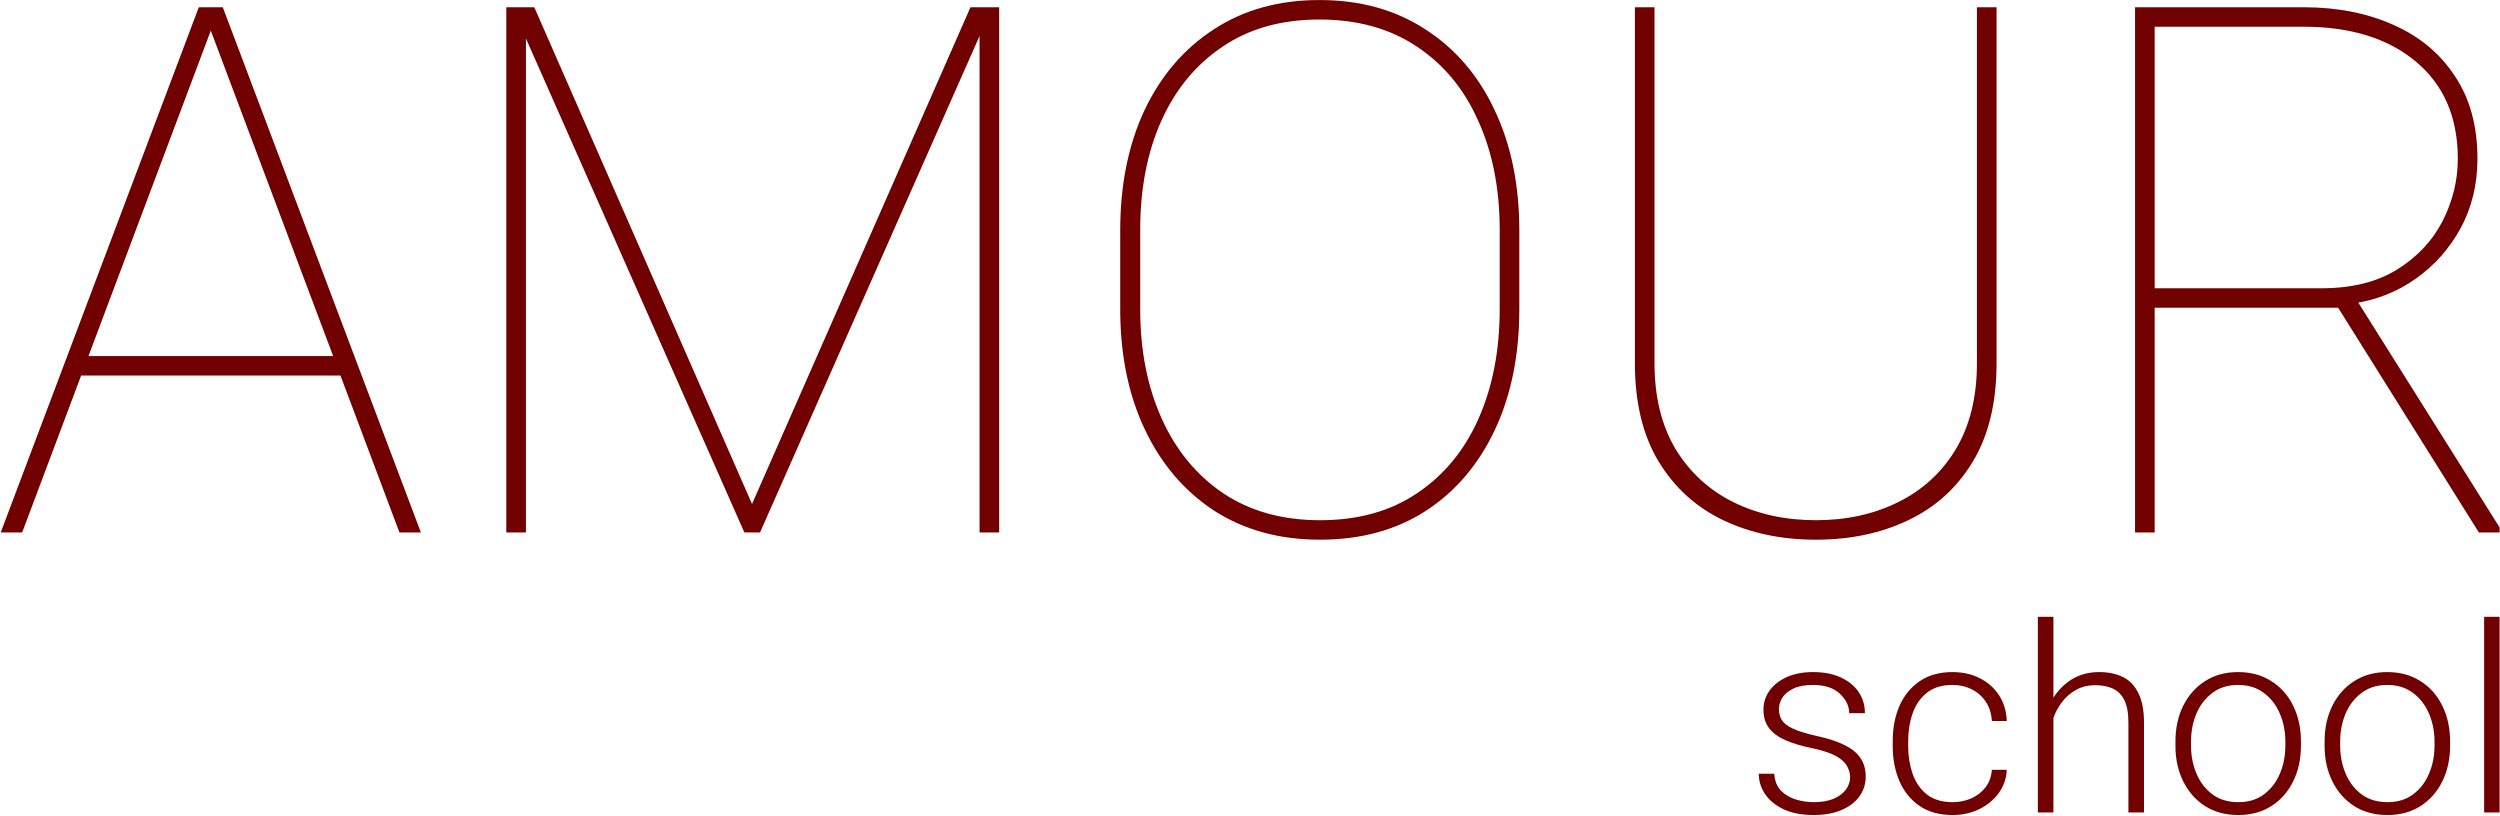 <?xml version="1.0" encoding="UTF-8"?> <svg xmlns="http://www.w3.org/2000/svg" width="711" height="232" viewBox="0 0 711 232" fill="none"><g clip-path="url(#clip0_3160_9851)"><path d="M6.302 151.437H0.203L56.541 2.062H61.916L60.676 6.781L6.302 151.437ZM59.229 6.781L58.092 2.062H63.364L119.702 151.437H113.603L59.229 6.781ZM97.683 106.809H22.325V101.27H97.683V106.809ZM151.954 2.062L213.874 143.333L276.001 2.062H282.204L216.149 151.437H211.703L145.648 2.062H151.954ZM149.576 2.062V79.314V151.437H143.994V2.062H149.576ZM284.167 2.062V151.437H278.586V79.314V2.062H284.167ZM432.093 87.932C432.093 100.927 429.783 112.349 425.169 122.198C420.551 132.048 414.003 139.742 405.527 145.281C397.052 150.753 387.023 153.489 375.446 153.489C363.935 153.489 353.909 150.753 345.364 145.281C336.889 139.742 330.306 132.048 325.619 122.198C320.936 112.349 318.591 100.928 318.591 87.932V65.567C318.591 52.572 320.901 41.15 325.516 31.301C330.202 21.452 336.785 13.792 345.26 8.32C353.739 2.78 363.731 0.01 375.239 0.01C386.815 0.01 396.842 2.78 405.32 8.32C413.865 13.792 420.448 21.452 425.065 31.301C429.749 41.15 432.093 52.572 432.093 65.567V87.932ZM426.512 65.362C426.512 53.666 424.478 43.339 420.413 34.379C416.417 25.351 410.594 18.306 402.941 13.245C395.294 8.115 386.059 5.55 375.239 5.55C364.487 5.55 355.321 8.115 347.743 13.245C340.163 18.306 334.336 25.351 330.271 34.379C326.275 43.339 324.276 53.666 324.276 65.362V87.932C324.276 99.628 326.31 109.99 330.375 119.017C334.44 128.046 340.263 135.125 347.844 140.256C355.494 145.384 364.694 147.949 375.446 147.949C386.266 147.949 395.464 145.384 403.044 140.256C410.698 135.125 416.517 128.046 420.517 119.017C424.513 109.99 426.512 99.628 426.512 87.932V65.362ZM567.821 2.062V103.321C567.821 114.47 565.583 123.772 561.103 131.227C556.624 138.682 550.49 144.256 542.702 147.949C534.983 151.642 526.231 153.489 516.447 153.489C506.659 153.489 497.873 151.642 490.088 147.949C482.366 144.256 476.232 138.682 471.687 131.227C467.207 123.772 464.966 114.47 464.966 103.321V2.062H470.547V103.321C470.547 112.897 472.547 121.036 476.543 127.739C480.611 134.373 486.089 139.4 492.979 142.819C499.941 146.24 507.761 147.949 516.447 147.949C525.129 147.949 532.917 146.24 539.808 142.819C546.767 139.4 552.248 134.373 556.244 127.739C560.24 121.036 562.239 112.897 562.239 103.321V2.062H567.821ZM655.172 2.062C664.749 2.062 673.262 3.738 680.705 7.089C688.148 10.372 693.971 15.228 698.174 21.657C702.449 28.018 704.584 35.849 704.584 45.151C704.584 52.401 702.999 58.967 699.828 64.849C696.658 70.662 692.42 75.45 687.115 79.212C681.807 82.974 675.88 85.333 669.332 86.291L666.127 87.522H608.55L608.343 81.982H660.238C668.852 81.982 676.018 80.204 681.738 76.647C687.46 73.09 691.767 68.508 694.658 62.9C697.552 57.223 698.999 51.306 698.999 45.151C698.999 33.387 695.038 24.188 687.115 17.553C679.189 10.919 668.541 7.602 655.172 7.602H612.788V151.437H607.207V2.062H655.172ZM663.751 85.573L670.264 85.368L710.89 150.001V151.437H704.998L663.751 85.573Z" fill="#710101"></path><path d="M526.171 221.067C526.171 220.005 525.889 218.953 525.32 217.914C524.781 216.878 523.745 215.922 522.219 215.053C520.69 214.183 518.436 213.433 515.457 212.806C512.5 212.202 509.974 211.453 507.88 210.56C505.814 209.666 504.235 208.519 503.149 207.118C502.069 205.716 501.526 203.941 501.526 201.791C501.526 199.835 502.094 198.059 503.228 196.465C504.361 194.846 505.984 193.554 508.103 192.587C510.222 191.622 512.723 191.139 515.605 191.139C518.684 191.139 521.318 191.645 523.509 192.659C525.729 193.675 527.427 195.064 528.61 196.826C529.79 198.59 530.384 200.596 530.384 202.843H525.914C525.914 200.813 525.025 198.965 523.252 197.298C521.478 195.631 518.929 194.798 515.605 194.798C513.314 194.798 511.452 195.148 510.024 195.848C508.595 196.526 507.55 197.395 506.885 198.457C506.244 199.496 505.924 200.56 505.924 201.646C505.924 202.805 506.194 203.844 506.737 204.763C507.277 205.657 508.313 206.466 509.839 207.191C511.367 207.915 513.621 208.616 516.6 209.291C519.827 209.991 522.464 210.85 524.507 211.864C526.579 212.855 528.105 214.086 529.09 215.561C530.101 217.009 530.604 218.773 530.604 220.85C530.604 223 529.988 224.909 528.758 226.576C527.549 228.218 525.838 229.498 523.622 230.415C521.428 231.334 518.832 231.793 515.825 231.793C512.45 231.793 509.594 231.249 507.252 230.162C504.938 229.051 503.174 227.601 501.969 225.814C500.789 224.026 500.195 222.106 500.195 220.053H504.593C504.741 222.106 505.394 223.725 506.549 224.909C507.732 226.067 509.161 226.901 510.837 227.409C512.513 227.892 514.177 228.134 515.825 228.134C518.091 228.134 519.99 227.807 521.516 227.154C523.045 226.479 524.203 225.609 524.991 224.545C525.776 223.459 526.171 222.3 526.171 221.067ZM555.324 228.134C557.198 228.134 558.946 227.782 560.572 227.082C562.223 226.357 563.576 225.32 564.637 223.967C565.72 222.589 566.336 220.911 566.483 218.93H570.733C570.611 221.417 569.836 223.64 568.404 225.598C566.976 227.529 565.118 229.051 562.826 230.162C560.56 231.249 558.058 231.793 555.324 231.793C551.604 231.793 548.477 230.935 545.938 229.22C543.405 227.481 541.493 225.137 540.212 222.19C538.931 219.22 538.291 215.898 538.291 212.227V210.705C538.291 207.008 538.931 203.688 540.212 200.74C541.518 197.793 543.427 195.462 545.938 193.748C548.477 192.009 551.594 191.139 555.289 191.139C558.146 191.139 560.707 191.706 562.974 192.842C565.265 193.976 567.102 195.584 568.48 197.66C569.858 199.738 570.611 202.201 570.733 205.052H566.483C566.361 202.951 565.796 201.14 564.785 199.618C563.774 198.071 562.443 196.887 560.795 196.065C559.144 195.221 557.308 194.798 555.289 194.798C552.282 194.798 549.843 195.548 547.972 197.045C546.123 198.543 544.783 200.499 543.945 202.915C543.106 205.33 542.686 207.927 542.686 210.705V212.227C542.686 215.005 543.106 217.614 543.945 220.053C544.783 222.468 546.123 224.426 547.972 225.923C549.843 227.396 552.294 228.134 555.324 228.134ZM583.996 231.068H579.564V175.413H583.996V231.068ZM581.042 207.915C581.24 204.846 582.015 202.045 583.371 199.509C584.724 196.973 586.561 194.943 588.874 193.42C591.216 191.9 593.912 191.139 596.97 191.139C599.654 191.139 601.945 191.622 603.841 192.587C605.737 193.554 607.191 195.1 608.201 197.226C609.237 199.326 609.752 202.105 609.752 205.56V231.068H605.32V205.524C605.32 202.818 604.937 200.693 604.174 199.146C603.408 197.601 602.325 196.501 600.922 195.848C599.519 195.196 597.855 194.87 595.934 194.87C593.815 194.87 591.954 195.329 590.353 196.248C588.777 197.14 587.449 198.313 586.363 199.762C585.302 201.187 584.492 202.721 583.924 204.363C583.359 206.007 583.064 207.552 583.039 209.002L581.042 207.915ZM618.695 210.886C618.695 207.069 619.433 203.676 620.912 200.704C622.39 197.732 624.459 195.401 627.121 193.712C629.779 191.995 632.909 191.139 636.506 191.139C640.126 191.139 643.281 191.995 645.964 193.712C648.648 195.401 650.72 197.732 652.174 200.704C653.649 203.676 654.387 207.069 654.387 210.886V212.081C654.387 215.875 653.649 219.256 652.174 222.228C650.72 225.198 648.648 227.54 645.964 229.257C643.303 230.948 640.176 231.793 636.579 231.793C632.956 231.793 629.805 230.948 627.121 229.257C624.459 227.54 622.39 225.198 620.912 222.228C619.433 219.256 618.695 215.875 618.695 212.081V210.886ZM623.128 212.081C623.128 214.933 623.646 217.578 624.682 220.017C625.714 222.456 627.23 224.426 629.227 225.923C631.22 227.396 633.672 228.134 636.579 228.134C639.46 228.134 641.887 227.396 643.858 225.923C645.851 224.426 647.368 222.456 648.404 220.017C649.439 217.578 649.954 214.933 649.954 212.081V210.886C649.954 208.06 649.439 205.427 648.404 202.988C647.368 200.546 645.851 198.579 643.858 197.081C641.862 195.559 639.413 194.798 636.506 194.798C633.622 194.798 631.183 195.559 629.189 197.081C627.193 198.579 625.68 200.546 624.644 202.988C623.633 205.427 623.128 208.06 623.128 210.886V212.081ZM661.114 210.886C661.114 207.069 661.851 203.676 663.33 200.704C664.808 197.732 666.877 195.401 669.539 193.712C672.198 191.995 675.327 191.139 678.925 191.139C682.544 191.139 685.699 191.995 688.383 193.712C691.07 195.401 693.138 197.732 694.592 200.704C696.07 203.676 696.808 207.069 696.808 210.886V212.081C696.808 215.875 696.07 219.256 694.592 222.228C693.138 225.198 691.07 227.54 688.383 229.257C685.724 230.948 682.594 231.793 678.997 231.793C675.378 231.793 672.223 230.948 669.539 229.257C666.877 227.54 664.808 225.198 663.33 222.228C661.851 219.256 661.114 215.875 661.114 212.081V210.886ZM665.546 212.081C665.546 214.933 666.064 217.578 667.1 220.017C668.133 222.456 669.649 224.426 671.645 225.923C673.642 227.396 676.09 228.134 678.997 228.134C681.879 228.134 684.305 227.396 686.276 225.923C688.273 224.426 689.789 222.456 690.822 220.017C691.858 217.578 692.376 214.933 692.376 212.081V210.886C692.376 208.06 691.858 205.427 690.822 202.988C689.789 200.546 688.273 198.579 686.276 197.081C684.28 195.559 681.832 194.798 678.925 194.798C676.043 194.798 673.604 195.559 671.608 197.081C669.611 198.579 668.098 200.546 667.062 202.988C666.055 205.427 665.546 208.06 665.546 210.886V212.081ZM710.887 231.068H706.489V175.413H710.887V231.068Z" fill="#710101"></path></g><defs><clipPath id="clip0_3160_9851"><rect width="711" height="232" fill="white"></rect></clipPath></defs></svg> 